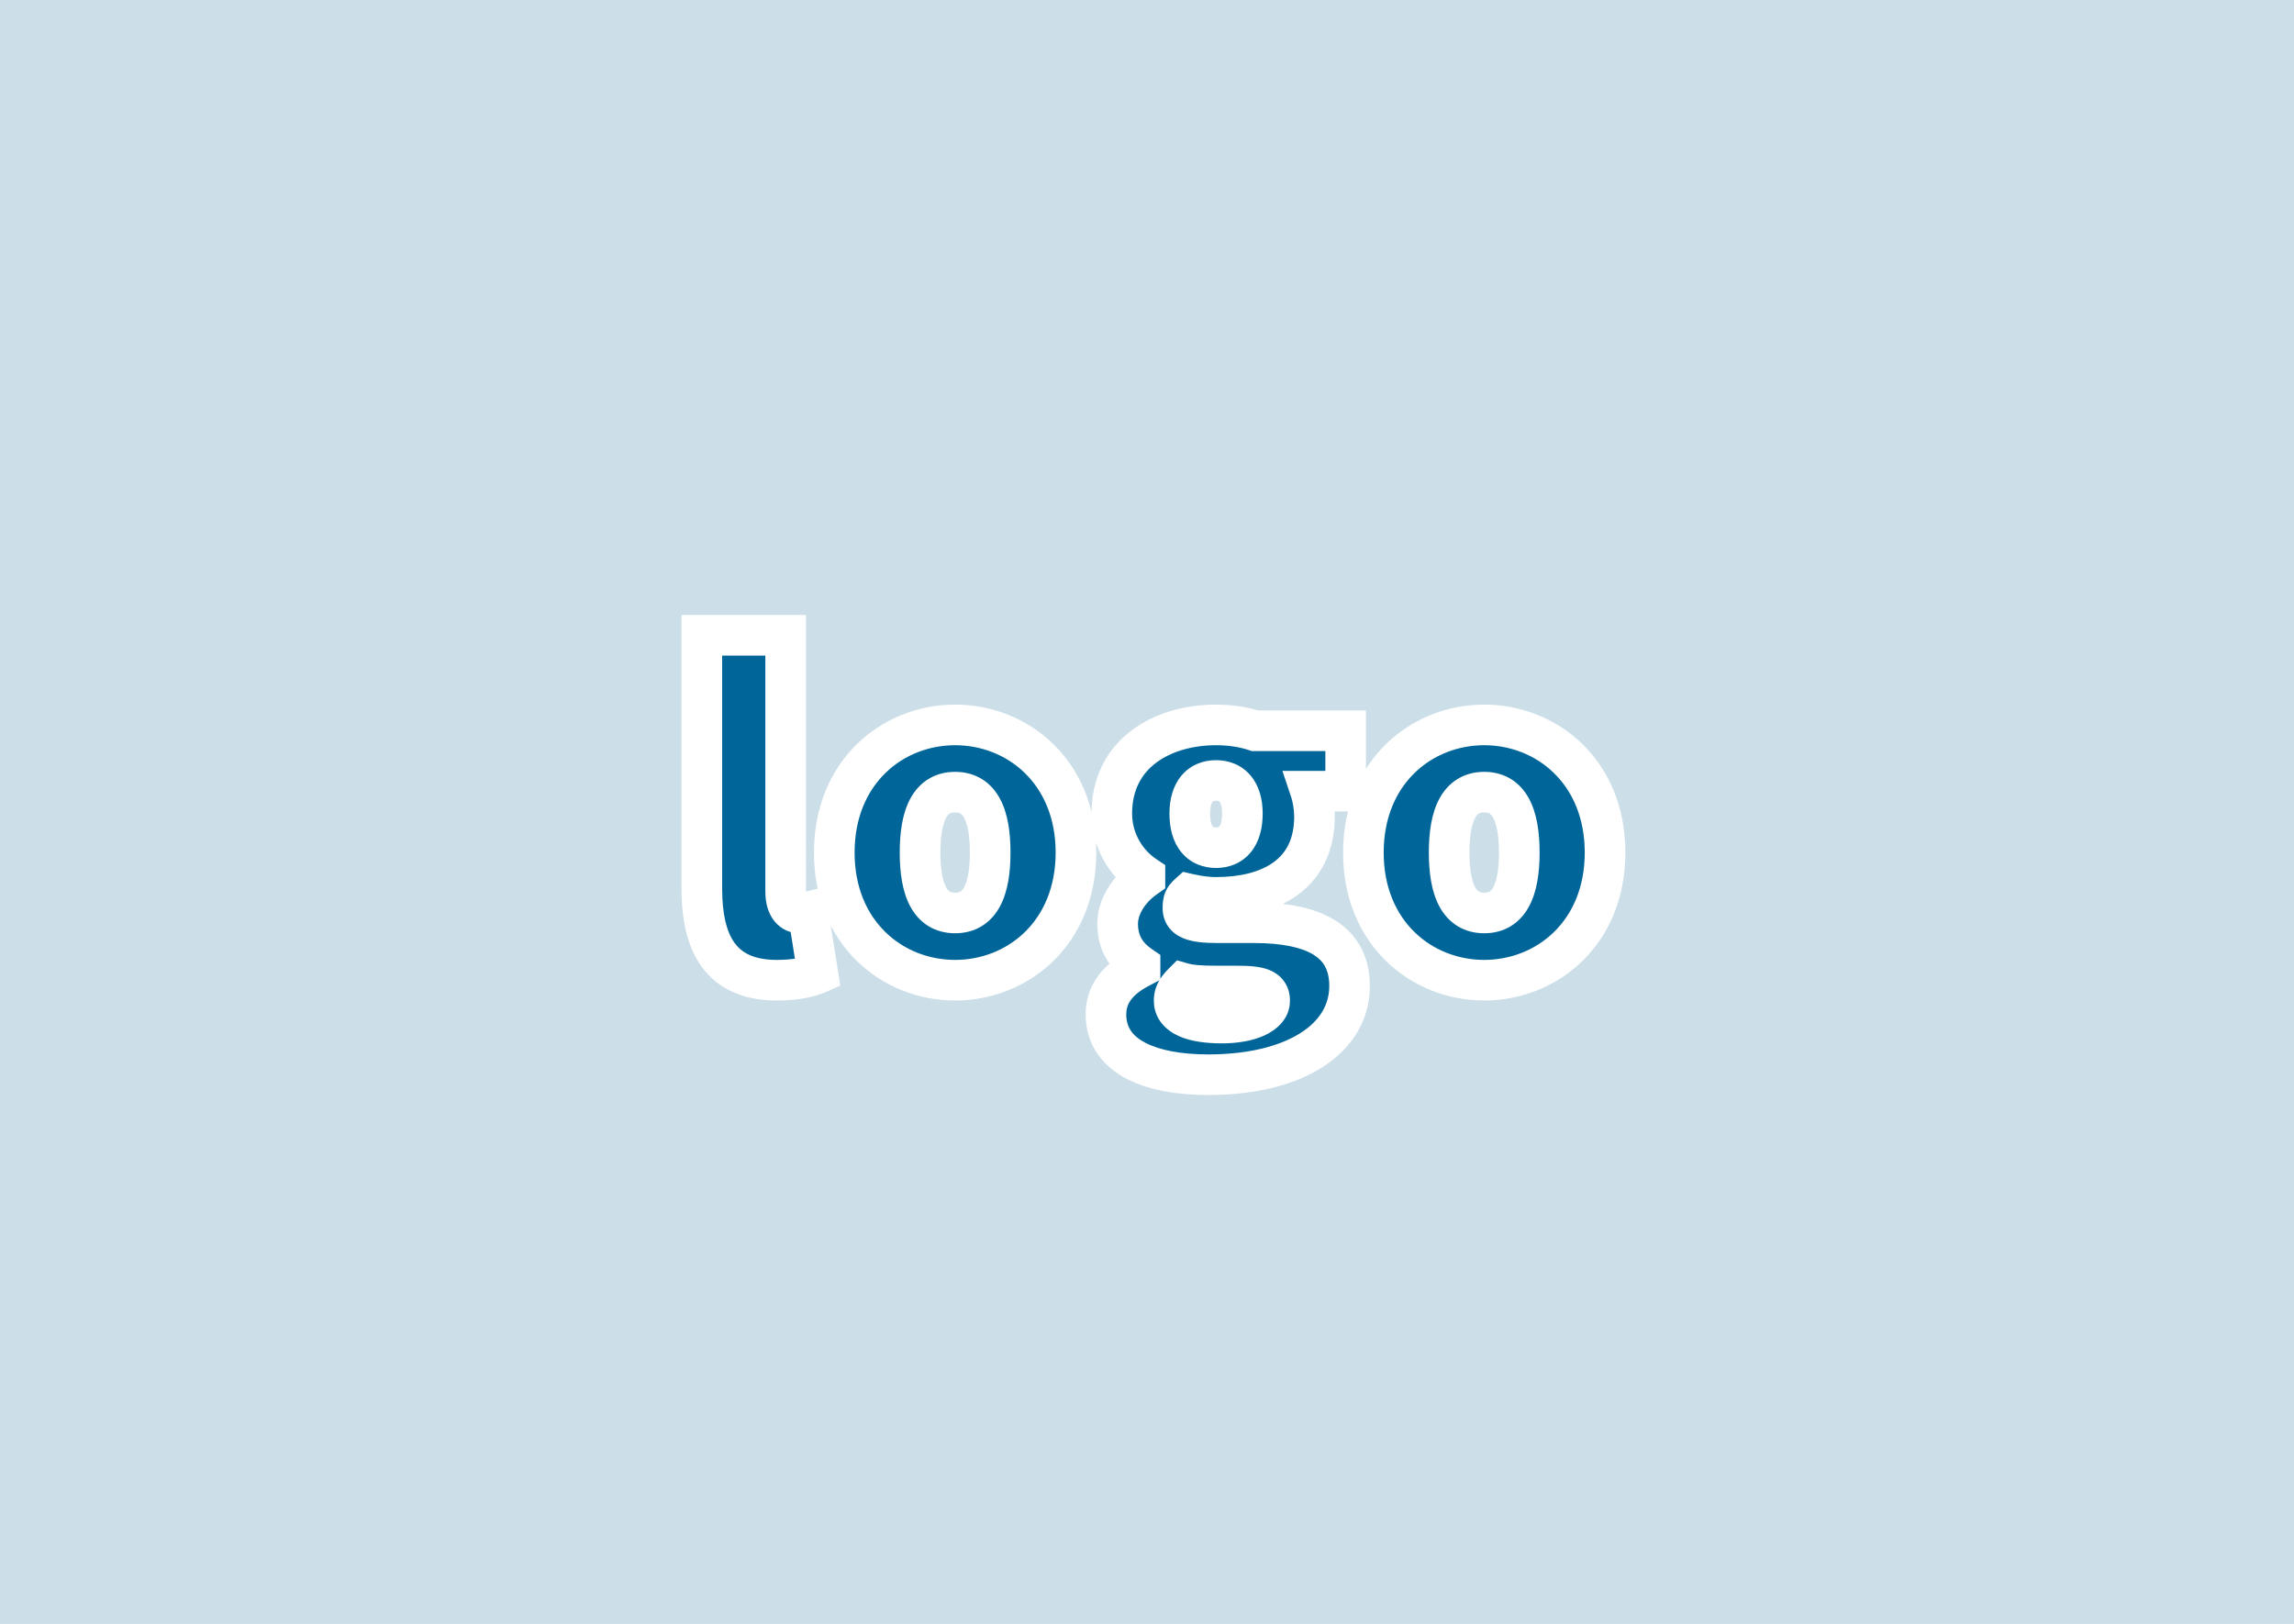 <svg width="113" height="80" viewBox="0 0 113 80" fill="none" xmlns="http://www.w3.org/2000/svg">
<rect width="113" height="80" fill="#CCDFE9"/>
<path d="M38.268 48.288C39.18 48.288 39.852 48.144 40.284 47.952L39.804 44.928C39.612 44.976 39.516 44.976 39.372 44.976C39.084 44.976 38.7 44.736 38.7 43.92V31.296H34.572V43.776C34.572 46.464 35.484 48.288 38.268 48.288ZM47.048 48.288C50.12 48.288 53 45.984 53 42C53 38.016 50.12 35.712 47.048 35.712C43.976 35.712 41.096 38.016 41.096 42C41.096 45.984 43.976 48.288 47.048 48.288ZM47.048 44.976C45.8 44.976 45.32 43.824 45.32 42C45.32 40.176 45.8 39.024 47.048 39.024C48.296 39.024 48.776 40.176 48.776 42C48.776 43.824 48.296 44.976 47.048 44.976ZM59.518 52.944C63.79 52.944 66.478 51.168 66.478 48.576C66.478 46.368 64.75 45.456 61.75 45.456H59.95C58.75 45.456 58.27 45.264 58.27 44.736C58.27 44.4 58.318 44.256 58.558 44.04C59.086 44.16 59.518 44.208 59.902 44.208C62.59 44.208 64.75 43.056 64.75 40.224C64.75 39.744 64.654 39.264 64.558 38.976H66.286V36H61.822C61.246 35.808 60.574 35.712 59.902 35.712C57.262 35.712 54.766 37.104 54.766 40.08C54.766 41.472 55.534 42.576 56.398 43.152V43.248C55.582 43.824 55.054 44.688 55.054 45.504C55.054 46.512 55.534 47.136 56.158 47.568V47.664C55.054 48.24 54.478 48.984 54.478 49.968C54.478 52.128 56.782 52.944 59.518 52.944ZM59.902 41.76C59.134 41.76 58.606 41.232 58.606 40.08C58.606 38.976 59.134 38.448 59.902 38.448C60.67 38.448 61.198 38.976 61.198 40.08C61.198 41.232 60.67 41.76 59.902 41.76ZM60.19 50.4C58.798 50.4 57.838 50.064 57.838 49.296C57.838 48.96 57.982 48.72 58.27 48.432C58.606 48.528 59.038 48.576 59.998 48.576H60.934C61.966 48.576 62.542 48.672 62.542 49.296C62.542 49.968 61.534 50.4 60.19 50.4ZM73.111 48.288C76.183 48.288 79.063 45.984 79.063 42C79.063 38.016 76.183 35.712 73.111 35.712C70.039 35.712 67.159 38.016 67.159 42C67.159 45.984 70.039 48.288 73.111 48.288ZM73.111 44.976C71.863 44.976 71.383 43.824 71.383 42C71.383 40.176 71.863 39.024 73.111 39.024C74.359 39.024 74.839 40.176 74.839 42C74.839 43.824 74.359 44.976 73.111 44.976Z" fill="#006699"/>
<path d="M40.284 47.952L40.69 48.866L41.392 48.554L41.271 47.795L40.284 47.952ZM39.804 44.928L40.791 44.771L40.62 43.693L39.561 43.958L39.804 44.928ZM38.7 31.296H39.7V30.296H38.7V31.296ZM34.572 31.296V30.296H33.572V31.296H34.572ZM38.268 49.288C39.272 49.288 40.093 49.131 40.69 48.866L39.877 47.038C39.611 47.157 39.087 47.288 38.268 47.288V49.288ZM41.271 47.795L40.791 44.771L38.816 45.085L39.296 48.109L41.271 47.795ZM39.561 43.958C39.506 43.972 39.485 43.974 39.479 43.974C39.465 43.975 39.45 43.976 39.372 43.976V45.976C39.549 45.976 39.739 45.975 40.046 45.898L39.561 43.958ZM39.372 43.976C39.438 43.976 39.503 43.99 39.564 44.017C39.627 44.047 39.674 44.086 39.703 44.122C39.762 44.194 39.7 44.181 39.7 43.92H37.7C37.7 44.474 37.83 44.99 38.153 45.386C38.485 45.794 38.945 45.976 39.372 45.976V43.976ZM39.7 43.92V31.296H37.7V43.92H39.7ZM38.7 30.296H34.572V32.296H38.7V30.296ZM33.572 31.296V43.776H35.572V31.296H33.572ZM33.572 43.776C33.572 45.199 33.807 46.583 34.567 47.628C35.374 48.737 36.636 49.288 38.268 49.288V47.288C37.115 47.288 36.53 46.926 36.184 46.452C35.793 45.913 35.572 45.041 35.572 43.776H33.572ZM47.048 49.288C50.646 49.288 54 46.562 54 42H52C52 45.406 49.594 47.288 47.048 47.288V49.288ZM54 42C54 37.438 50.646 34.712 47.048 34.712V36.712C49.594 36.712 52 38.594 52 42H54ZM47.048 34.712C43.45 34.712 40.096 37.438 40.096 42H42.096C42.096 38.594 44.502 36.712 47.048 36.712V34.712ZM40.096 42C40.096 46.562 43.45 49.288 47.048 49.288V47.288C44.502 47.288 42.096 45.406 42.096 42H40.096ZM47.048 43.976C46.895 43.976 46.819 43.943 46.778 43.917C46.734 43.89 46.669 43.834 46.598 43.7C46.439 43.403 46.32 42.858 46.32 42H44.32C44.32 42.966 44.441 43.909 44.834 44.644C45.039 45.026 45.328 45.372 45.725 45.618C46.125 45.865 46.577 45.976 47.048 45.976V43.976ZM46.32 42C46.32 41.142 46.439 40.597 46.598 40.3C46.669 40.166 46.734 40.11 46.778 40.083C46.819 40.057 46.895 40.024 47.048 40.024V38.024C46.577 38.024 46.125 38.135 45.725 38.382C45.328 38.628 45.039 38.974 44.834 39.356C44.441 40.091 44.32 41.034 44.32 42H46.32ZM47.048 40.024C47.201 40.024 47.277 40.057 47.318 40.083C47.362 40.11 47.427 40.166 47.498 40.3C47.657 40.597 47.776 41.142 47.776 42H49.776C49.776 41.034 49.655 40.091 49.262 39.356C49.057 38.974 48.768 38.628 48.371 38.382C47.971 38.135 47.52 38.024 47.048 38.024V40.024ZM47.776 42C47.776 42.858 47.657 43.403 47.498 43.7C47.427 43.834 47.362 43.89 47.318 43.917C47.277 43.943 47.201 43.976 47.048 43.976V45.976C47.52 45.976 47.971 45.865 48.371 45.618C48.768 45.372 49.057 45.026 49.262 44.644C49.655 43.909 49.776 42.966 49.776 42H47.776ZM58.558 44.04L58.779 43.065L58.274 42.95L57.889 43.297L58.558 44.04ZM64.558 38.976V37.976H63.17L63.609 39.292L64.558 38.976ZM66.286 38.976V39.976H67.286V38.976H66.286ZM66.286 36H67.286V35H66.286V36ZM61.822 36L61.506 36.949L61.66 37H61.822V36ZM56.398 43.152H57.398V42.617L56.953 42.32L56.398 43.152ZM56.398 43.248L56.974 44.065L57.398 43.766V43.248H56.398ZM56.158 47.568H57.158V47.044L56.727 46.746L56.158 47.568ZM56.158 47.664L56.62 48.551L57.158 48.27V47.664H56.158ZM58.27 48.432L58.544 47.471L57.979 47.309L57.563 47.725L58.27 48.432ZM59.518 53.944C61.776 53.944 63.721 53.477 65.137 52.575C66.58 51.657 67.478 50.271 67.478 48.576H65.478C65.478 49.473 65.032 50.271 64.063 50.889C63.066 51.523 61.531 51.944 59.518 51.944V53.944ZM67.478 48.576C67.478 47.16 66.895 46.043 65.769 45.34C64.725 44.688 63.317 44.456 61.75 44.456V46.456C63.182 46.456 64.139 46.68 64.709 47.036C65.197 47.341 65.478 47.785 65.478 48.576H67.478ZM61.75 44.456H59.95V46.456H61.75V44.456ZM59.95 44.456C59.673 44.456 59.462 44.445 59.303 44.425C59.139 44.405 59.067 44.38 59.049 44.373C59.038 44.368 59.114 44.398 59.186 44.503C59.262 44.612 59.27 44.712 59.27 44.736H57.27C57.27 45.024 57.338 45.346 57.541 45.64C57.741 45.929 58.012 46.106 58.271 46.215C58.742 46.414 59.342 46.456 59.95 46.456V44.456ZM59.27 44.736C59.27 44.705 59.27 44.683 59.271 44.667C59.272 44.651 59.273 44.644 59.273 44.644C59.273 44.643 59.272 44.651 59.269 44.663C59.266 44.677 59.26 44.694 59.252 44.714C59.244 44.734 59.235 44.754 59.225 44.771C59.215 44.788 59.206 44.8 59.201 44.807C59.191 44.819 59.193 44.813 59.227 44.783L57.889 43.297C57.714 43.454 57.518 43.665 57.395 43.972C57.28 44.261 57.27 44.539 57.27 44.736H59.27ZM58.336 45.015C58.924 45.149 59.431 45.208 59.902 45.208V43.208C59.604 43.208 59.247 43.171 58.779 43.065L58.336 45.015ZM59.902 45.208C61.367 45.208 62.816 44.897 63.925 44.085C65.081 43.237 65.75 41.929 65.75 40.224H63.75C63.75 41.351 63.339 42.035 62.743 42.471C62.099 42.943 61.125 43.208 59.902 43.208V45.208ZM65.75 40.224C65.75 39.631 65.635 39.044 65.507 38.66L63.609 39.292C63.673 39.484 63.75 39.857 63.75 40.224H65.75ZM64.558 39.976H66.286V37.976H64.558V39.976ZM67.286 38.976V36H65.286V38.976H67.286ZM66.286 35H61.822V37H66.286V35ZM62.138 35.051C61.443 34.82 60.662 34.712 59.902 34.712V36.712C60.486 36.712 61.048 36.796 61.506 36.949L62.138 35.051ZM59.902 34.712C58.422 34.712 56.91 35.1 55.741 35.982C54.54 36.888 53.766 38.274 53.766 40.08H55.766C55.766 38.91 56.239 38.112 56.946 37.578C57.686 37.02 58.742 36.712 59.902 36.712V34.712ZM53.766 40.08C53.766 41.851 54.74 43.249 55.843 43.984L56.953 42.32C56.328 41.903 55.766 41.093 55.766 40.08H53.766ZM55.398 43.152V43.248H57.398V43.152H55.398ZM55.821 42.431C54.821 43.137 54.054 44.275 54.054 45.504H56.054C56.054 45.101 56.343 44.511 56.974 44.065L55.821 42.431ZM54.054 45.504C54.054 46.912 54.759 47.816 55.589 48.39L56.727 46.746C56.308 46.456 56.054 46.112 56.054 45.504H54.054ZM55.158 47.568V47.664H57.158V47.568H55.158ZM55.695 46.777C54.398 47.454 53.478 48.479 53.478 49.968H55.478C55.478 49.489 55.71 49.026 56.62 48.551L55.695 46.777ZM53.478 49.968C53.478 51.498 54.335 52.547 55.513 53.154C56.634 53.733 58.077 53.944 59.518 53.944V51.944C58.222 51.944 57.146 51.747 56.431 51.377C55.772 51.038 55.478 50.599 55.478 49.968H53.478ZM59.902 40.76C59.762 40.76 59.743 40.723 59.737 40.715C59.708 40.68 59.606 40.519 59.606 40.08H57.606C57.606 40.793 57.767 41.472 58.195 41.989C58.645 42.533 59.273 42.76 59.902 42.76V40.76ZM59.606 40.08C59.606 39.674 59.704 39.526 59.73 39.495C59.737 39.487 59.761 39.448 59.902 39.448V37.448C59.275 37.448 58.651 37.673 58.202 38.205C57.772 38.714 57.606 39.382 57.606 40.08H59.606ZM59.902 39.448C60.043 39.448 60.067 39.487 60.074 39.495C60.1 39.526 60.198 39.674 60.198 40.08H62.198C62.198 39.382 62.032 38.714 61.602 38.205C61.153 37.673 60.529 37.448 59.902 37.448V39.448ZM60.198 40.08C60.198 40.519 60.096 40.68 60.067 40.715C60.061 40.723 60.041 40.76 59.902 40.76V42.76C60.53 42.76 61.159 42.533 61.609 41.989C62.036 41.472 62.198 40.793 62.198 40.08H60.198ZM60.19 49.4C59.548 49.4 59.12 49.319 58.891 49.219C58.783 49.172 58.771 49.144 58.79 49.167C58.821 49.206 58.838 49.262 58.838 49.296H56.838C56.838 50.218 57.463 50.779 58.093 51.053C58.691 51.313 59.44 51.4 60.19 51.4V49.4ZM58.838 49.296C58.838 49.285 58.839 49.286 58.837 49.295C58.834 49.305 58.832 49.31 58.832 49.309C58.837 49.299 58.866 49.25 58.977 49.139L57.563 47.725C57.187 48.101 56.838 48.581 56.838 49.296H58.838ZM57.995 49.394C58.474 49.53 59.025 49.576 59.998 49.576V47.576C59.05 47.576 58.738 47.526 58.544 47.471L57.995 49.394ZM59.998 49.576H60.934V47.576H59.998V49.576ZM60.934 49.576C61.181 49.576 61.374 49.582 61.527 49.596C61.685 49.611 61.755 49.631 61.775 49.639C61.787 49.643 61.704 49.614 61.626 49.507C61.589 49.456 61.566 49.404 61.553 49.36C61.542 49.319 61.542 49.294 61.542 49.296H63.542C63.542 48.982 63.467 48.639 63.245 48.333C63.027 48.032 62.736 47.863 62.475 47.765C62.008 47.591 61.427 47.576 60.934 47.576V49.576ZM61.542 49.296C61.542 49.048 61.736 49.062 61.454 49.191C61.206 49.304 60.772 49.4 60.19 49.4V51.4C60.952 51.4 61.694 51.28 62.286 51.01C62.844 50.754 63.542 50.216 63.542 49.296H61.542ZM73.111 49.288C76.709 49.288 80.063 46.562 80.063 42H78.063C78.063 45.406 75.656 47.288 73.111 47.288V49.288ZM80.063 42C80.063 37.438 76.709 34.712 73.111 34.712V36.712C75.656 36.712 78.063 38.594 78.063 42H80.063ZM73.111 34.712C69.513 34.712 66.159 37.438 66.159 42H68.159C68.159 38.594 70.565 36.712 73.111 36.712V34.712ZM66.159 42C66.159 46.562 69.513 49.288 73.111 49.288V47.288C70.565 47.288 68.159 45.406 68.159 42H66.159ZM73.111 43.976C72.958 43.976 72.882 43.943 72.841 43.917C72.797 43.89 72.732 43.834 72.66 43.7C72.501 43.403 72.383 42.858 72.383 42H70.383C70.383 42.966 70.504 43.909 70.897 44.644C71.102 45.026 71.391 45.372 71.788 45.618C72.188 45.865 72.639 45.976 73.111 45.976V43.976ZM72.383 42C72.383 41.142 72.501 40.597 72.66 40.3C72.732 40.166 72.797 40.11 72.841 40.083C72.882 40.057 72.958 40.024 73.111 40.024V38.024C72.639 38.024 72.188 38.135 71.788 38.382C71.391 38.628 71.102 38.974 70.897 39.356C70.504 40.091 70.383 41.034 70.383 42H72.383ZM73.111 40.024C73.263 40.024 73.34 40.057 73.381 40.083C73.425 40.11 73.49 40.166 73.561 40.3C73.72 40.597 73.839 41.142 73.839 42H75.839C75.839 41.034 75.717 40.091 75.324 39.356C75.12 38.974 74.831 38.628 74.433 38.382C74.034 38.135 73.582 38.024 73.111 38.024V40.024ZM73.839 42C73.839 42.858 73.72 43.403 73.561 43.7C73.49 43.834 73.425 43.89 73.381 43.917C73.34 43.943 73.263 43.976 73.111 43.976V45.976C73.582 45.976 74.034 45.865 74.433 45.618C74.831 45.372 75.12 45.026 75.324 44.644C75.717 43.909 75.839 42.966 75.839 42H73.839Z" fill="white"/>
</svg>
